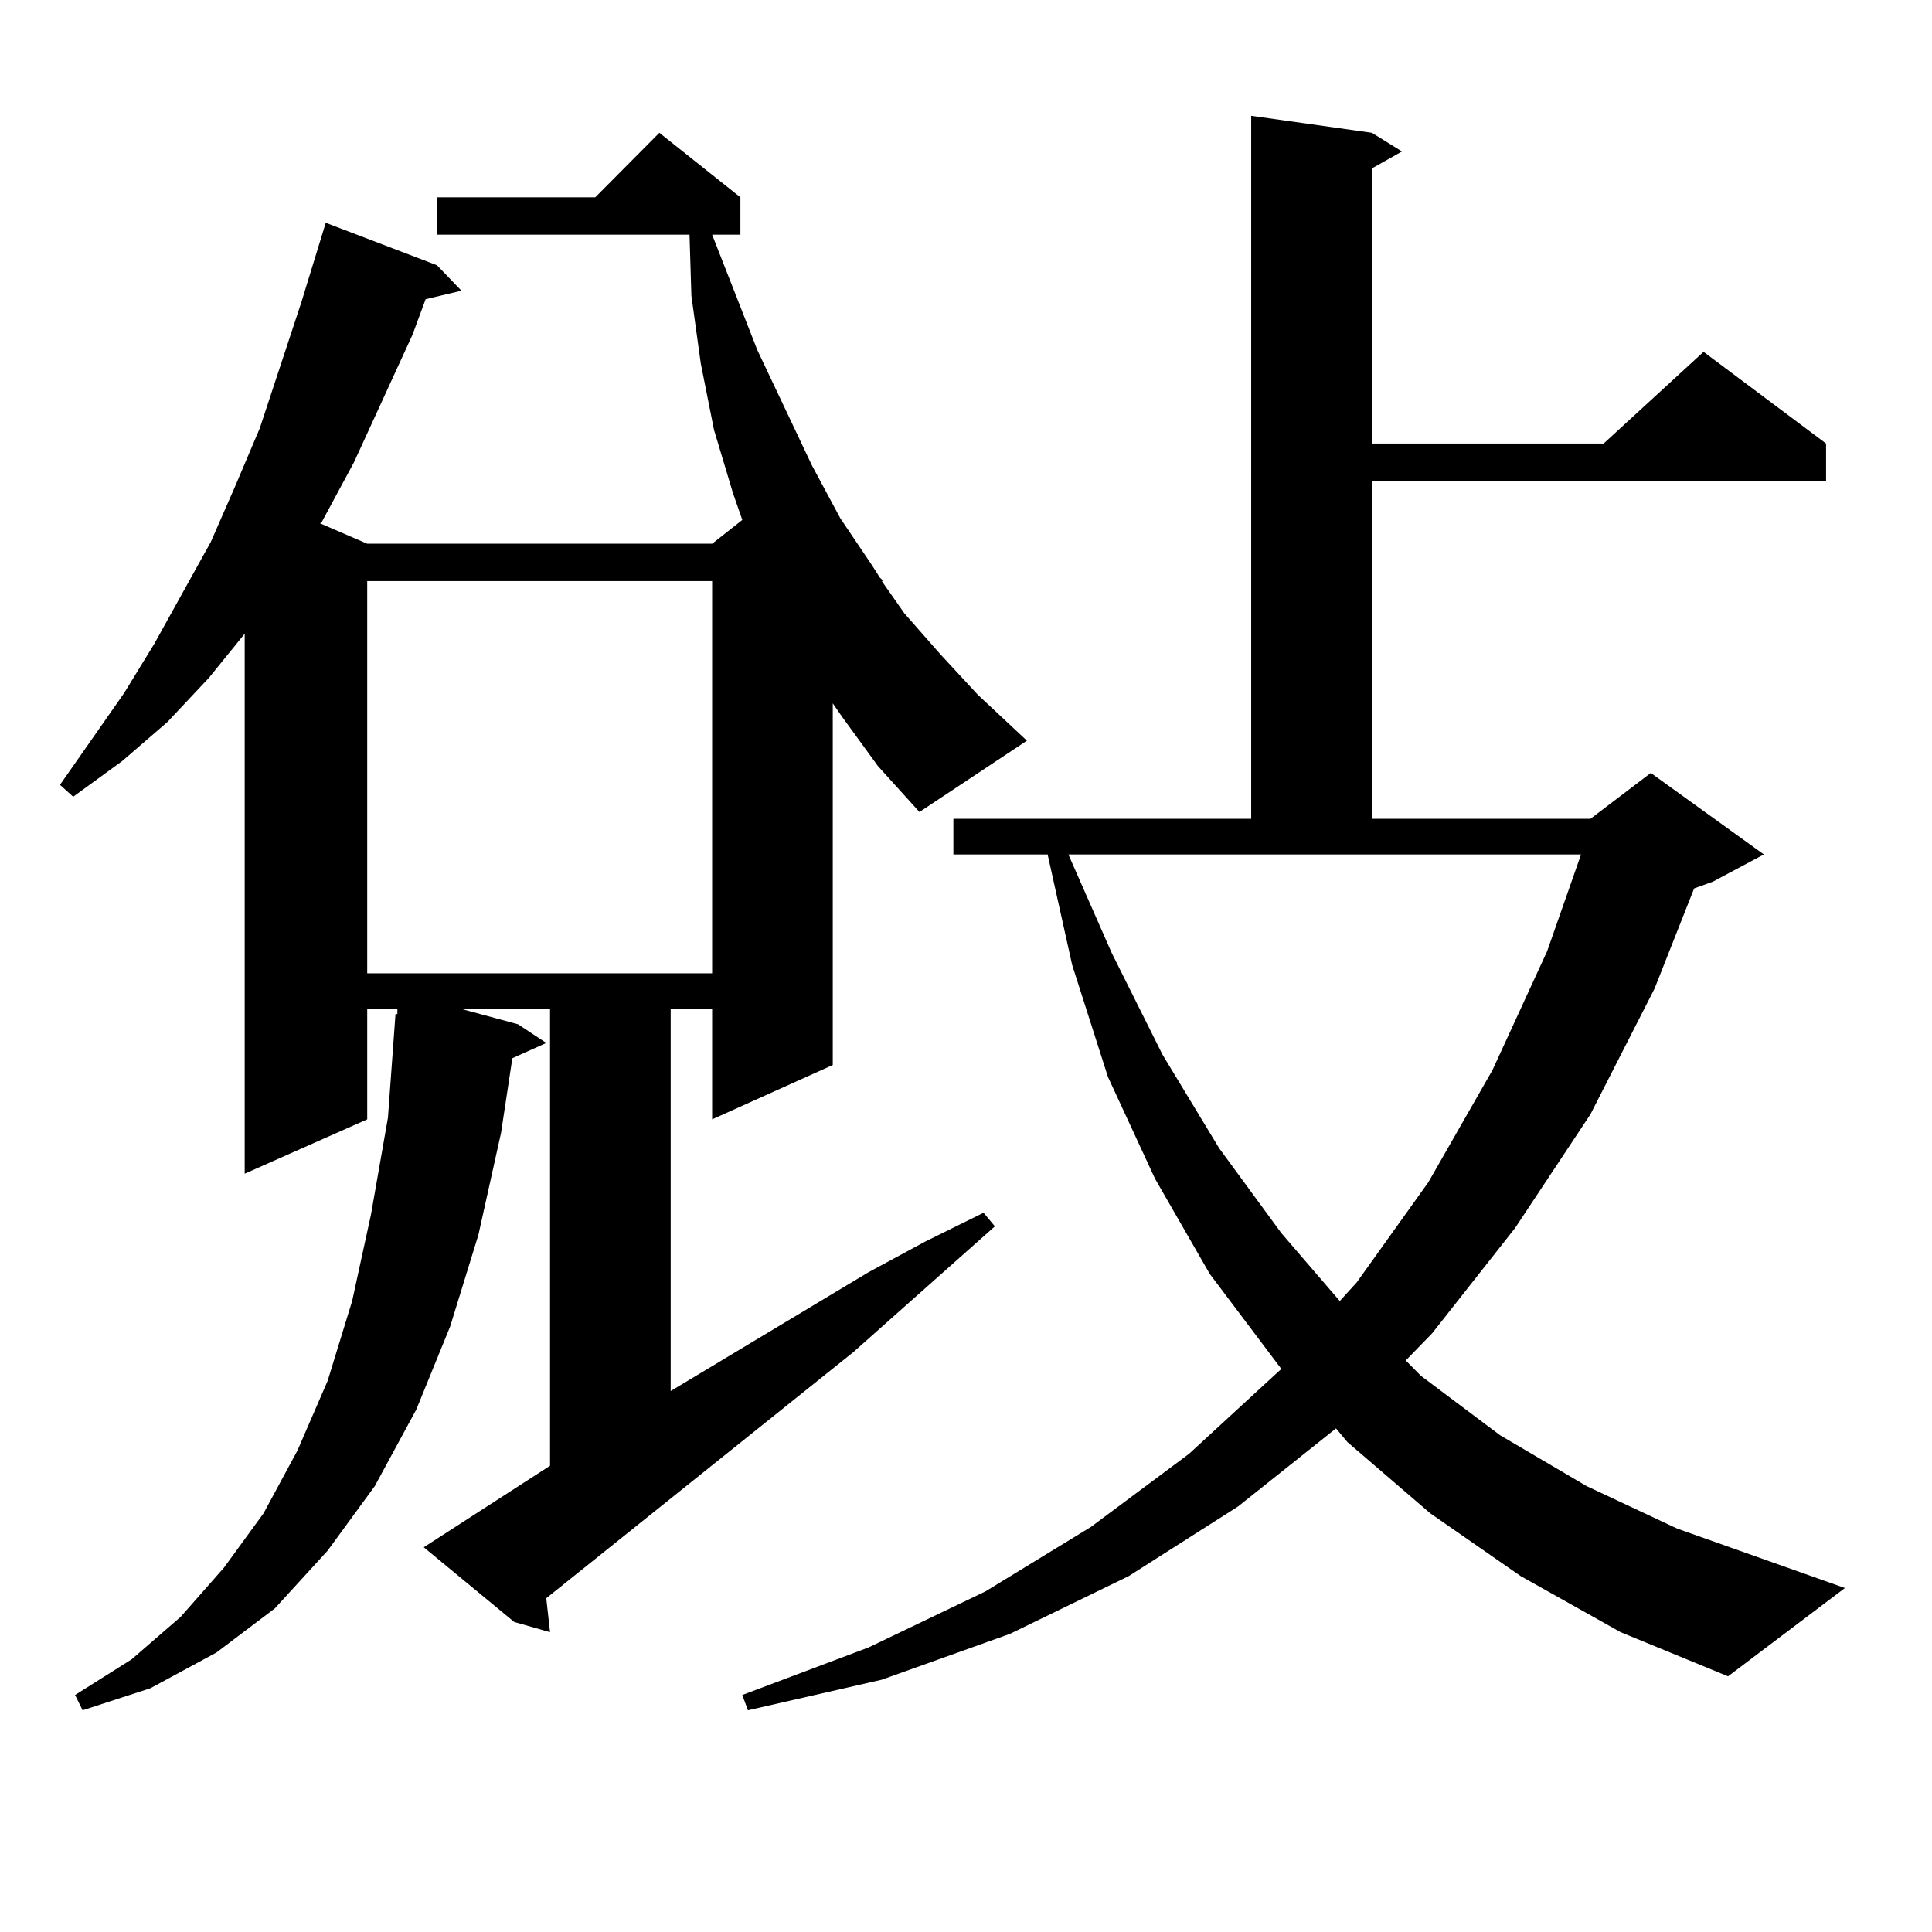 <?xml version="1.0" encoding="utf-8"?>
<!-- Generator: Adobe Illustrator 16.0.0, SVG Export Plug-In . SVG Version: 6.00 Build 0)  -->
<!DOCTYPE svg PUBLIC "-//W3C//DTD SVG 1.1//EN" "http://www.w3.org/Graphics/SVG/1.1/DTD/svg11.dtd">
<svg version="1.1" id="图层_1" xmlns="http://www.w3.org/2000/svg" xmlns:xlink="http://www.w3.org/1999/xlink" x="0px" y="0px"
	 width="1000px" height="1000px" viewBox="0 0 1000 1000" enable-background="new 0 0 1000 1000" xml:space="preserve">
<path d="M435.916,371.074l-4.878-7.031V551.25l-62.438,28.125v-57.129h-21.463V720l102.437-61.523l29.268-15.82l30.243-14.941
	l5.854,7.031l-73.169,65.039L282.749,827.227l1.951,17.578l-18.536-5.273l-46.828-38.672l65.364-42.188V522.246h-45.853l29.268,7.91
	l14.634,9.668l-17.561,7.91l-5.854,38.672l-11.707,52.734l-14.634,47.461l-17.561,43.066l-21.463,39.551l-24.39,33.398
	L142.265,832.5l-30.243,22.852l-34.146,18.457l-35.121,11.426l-3.902-7.91l29.268-18.457l25.365-21.973l22.438-25.488l20.487-28.125
	l17.561-32.52l15.609-36.035l12.683-41.309l9.756-44.824l8.78-50.098l3.902-53.613h0.976v-2.637h-15.609v57.129L126.655,607.5
	V328.008l-18.536,22.852l-21.463,22.852l-23.414,20.215l-25.365,18.457l-6.829-6.152l33.17-47.461l15.609-25.488l29.268-52.734
	l12.683-29.004l12.683-29.883l21.463-65.039l12.683-41.309l57.56,21.973l12.683,13.184l-18.536,4.395l-6.829,18.457l-30.243,65.918
	L166.654,270l-0.976,0.879l24.39,10.547h178.532l15.609-12.305l-4.878-14.063l-9.756-32.52l-6.829-34.277l-4.878-35.156
	l-0.976-31.641H226.165v-19.336h81.949l33.17-33.398l41.95,33.398v19.336h-14.634l23.414,59.766l28.292,59.766l14.634,27.246
	l16.585,24.609l3.902,6.152l1.951,1.758h-0.976l11.707,16.699l18.536,21.094l19.512,21.094l25.365,23.73l-55.608,36.914
	l-21.463-23.73L435.916,371.074z M190.068,300.762v203.027h178.532V300.762H190.068z M787.127,815.801l-46.828-32.52l-42.926-36.914
	l-5.854-7.031l-50.73,40.43l-56.584,36.035l-61.462,29.883l-66.34,23.73l-69.267,15.82l-2.927-7.91l65.364-24.609l60.486-29.004
	l54.633-33.398l50.73-37.793l45.853-42.188l1.951-1.758l-37.072-49.219l-28.292-49.219l-24.39-52.734l-18.536-58.008l-12.683-57.129
	h-48.779v-18.457h154.143V59.941l62.438,8.789l15.609,9.668l-15.609,8.789V229.57h119.997l51.706-47.461l63.413,47.461v19.336
	H710.056v174.902h113.168l31.219-23.73l58.535,42.188l-26.341,14.063l-9.756,3.516l-20.487,51.855l-33.17,65.039L784.2,635.625
	l-42.926,54.492l-13.658,14.063l7.805,7.91l40.975,30.762l44.877,26.367l46.828,21.973l86.827,30.762l-60.486,45.703l-55.608-22.852
	L787.127,815.801z M575.425,493.242l26.341,52.734l29.268,48.34l32.194,43.945l30.243,35.156l8.78-9.668l37.072-51.855l33.17-58.008
	l28.292-61.523l17.561-50.098H552.986L575.425,493.242z"/>
</svg>
